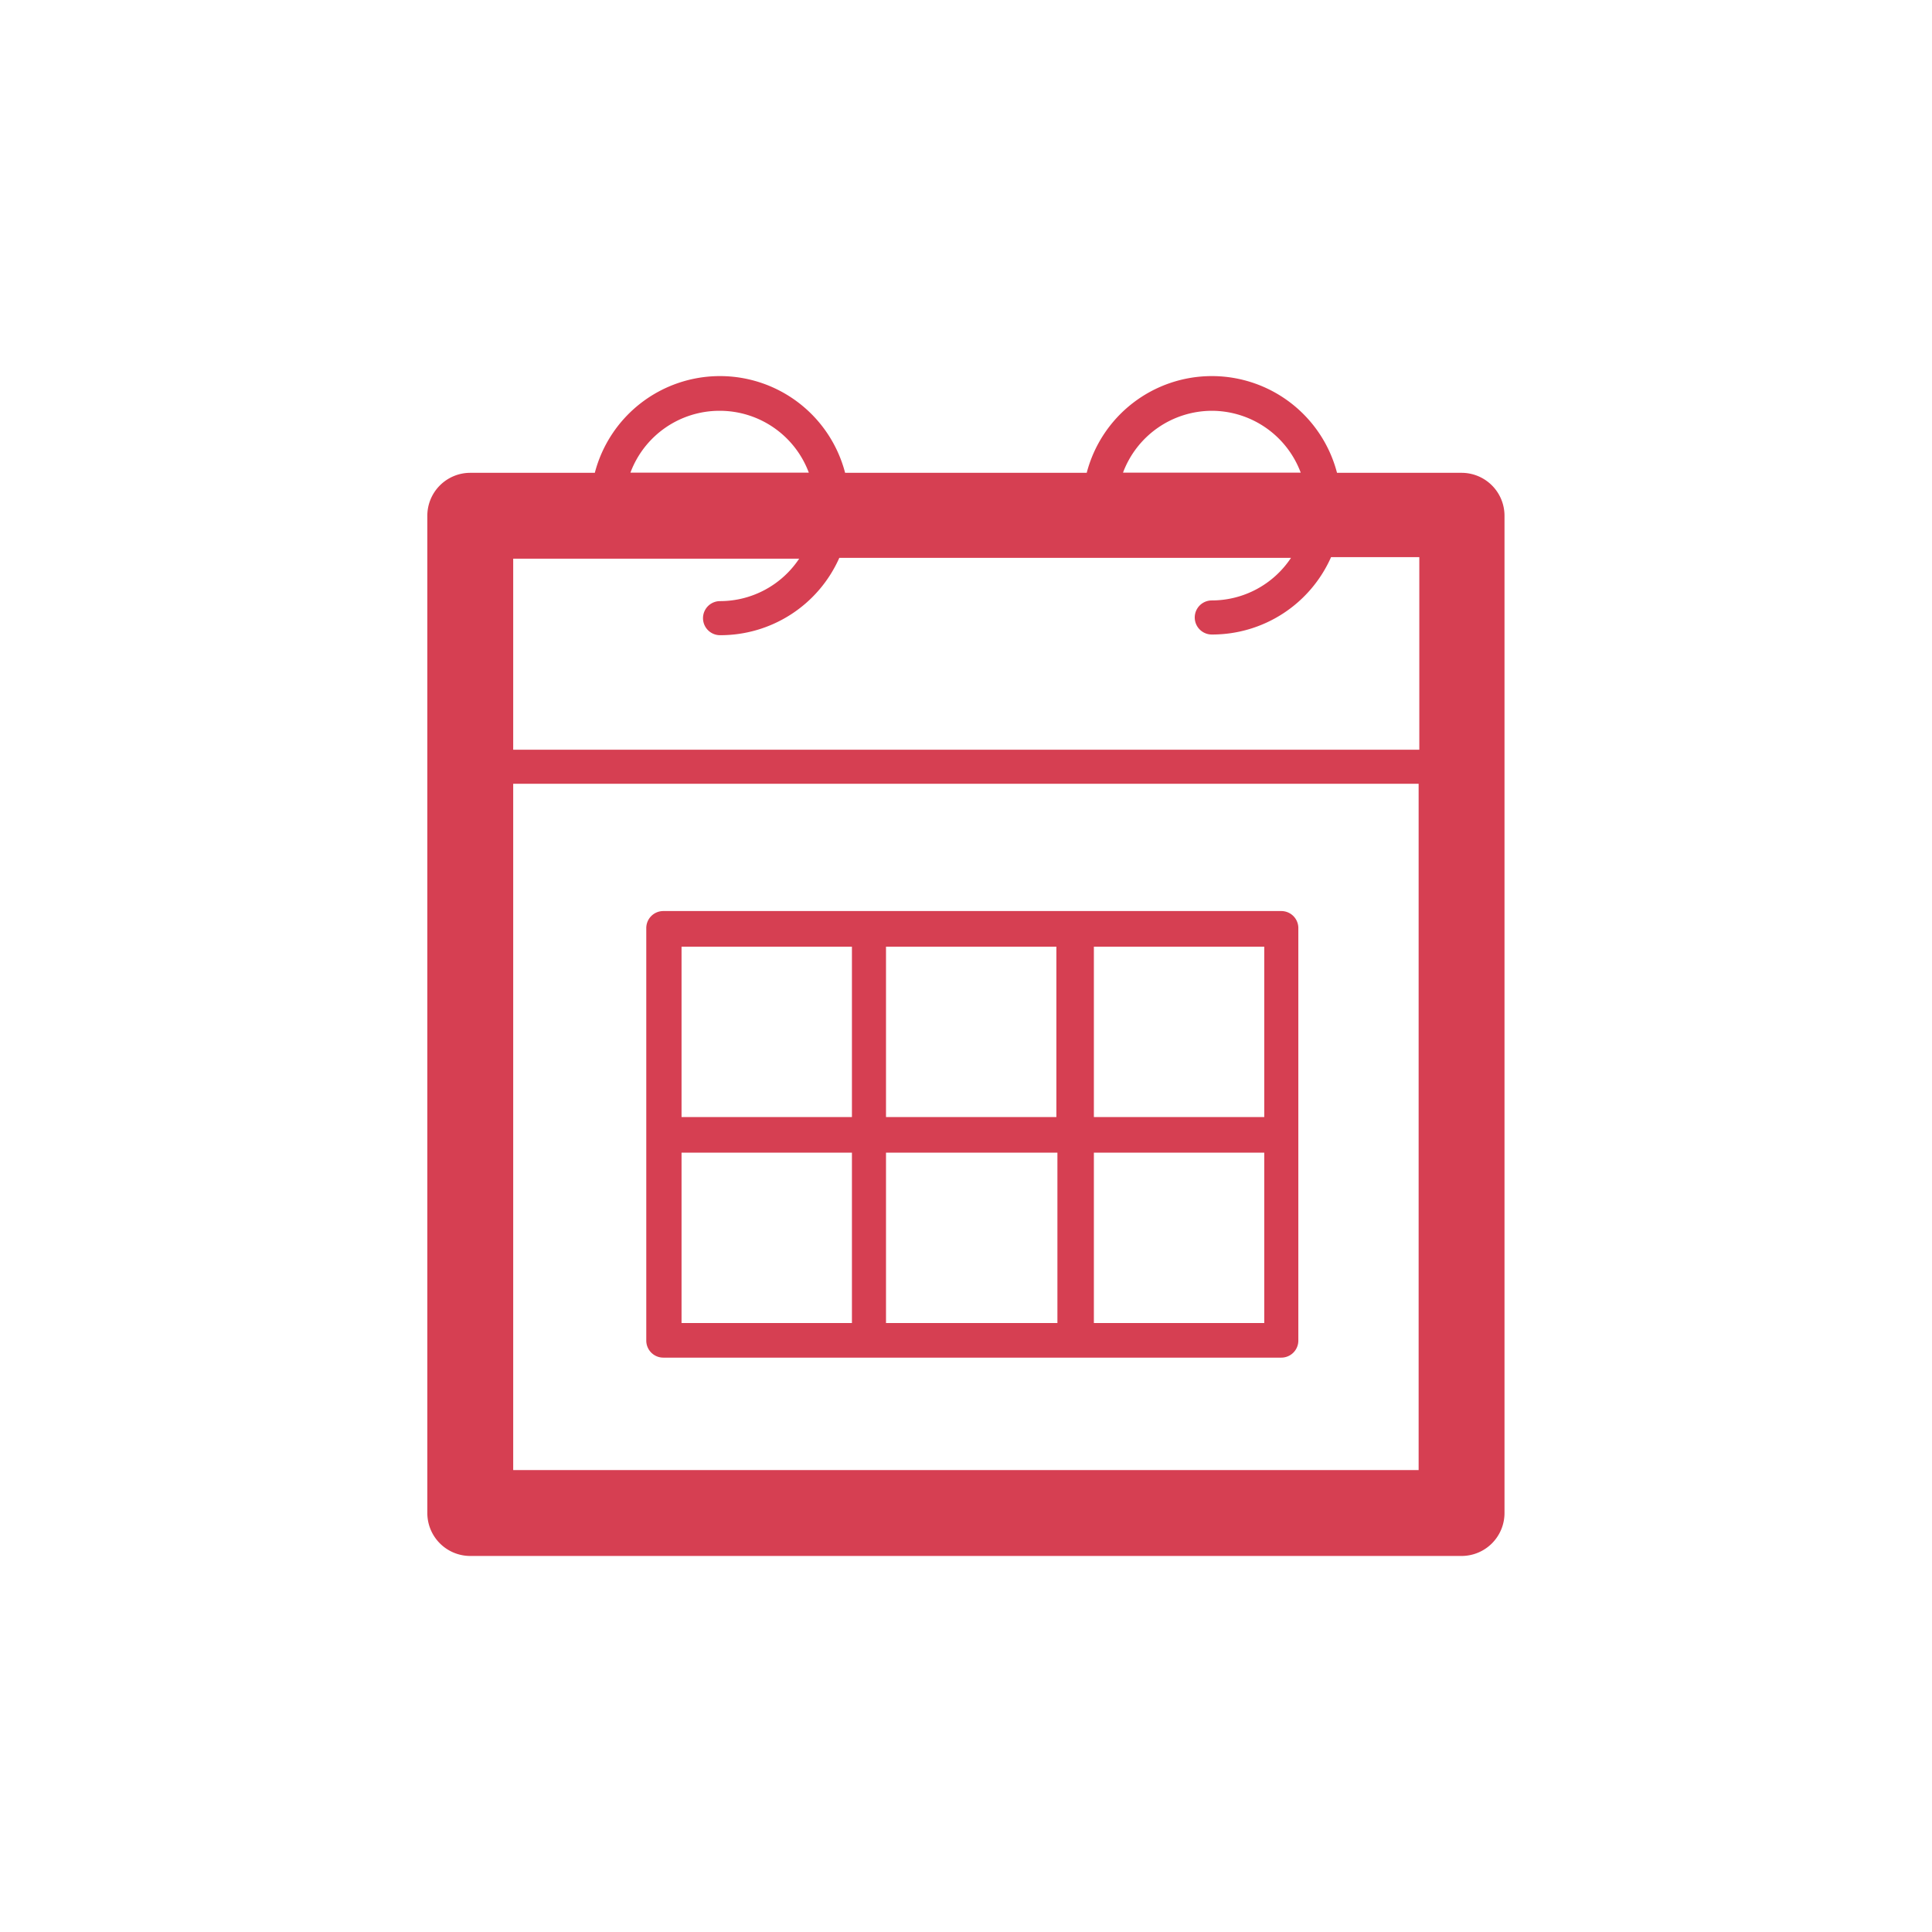 <svg id="Layer_1" data-name="Layer 1" xmlns="http://www.w3.org/2000/svg" width="40mm" height="40mm" viewBox="0 0 113.39 113.39"><defs><style>.cls-1{fill:#d63f52;}</style></defs><title>stpicon</title><path class="cls-1" d="M85.78,27.75H78.47a7.59,7.59,0,0,0-14.69,0H49.6a7.59,7.59,0,0,0-14.69,0H27.6a2.52,2.52,0,0,0-2.52,2.52V88.8a2.52,2.52,0,0,0,2.52,2.52H85.78A2.52,2.52,0,0,0,88.3,88.8V30.27A2.52,2.52,0,0,0,85.78,27.75ZM71.13,24.11a5.58,5.58,0,0,1,5.21,3.63H65.91A5.58,5.58,0,0,1,71.13,24.11Zm-28.87,0a5.58,5.58,0,0,1,5.21,3.63H37A5.58,5.58,0,0,1,42.26,24.11Zm4.65,8.67a5.58,5.58,0,0,1-4.65,2.5,1,1,0,1,0,0,2,7.63,7.63,0,0,0,7-4.54H75.77a5.58,5.58,0,0,1-4.65,2.5,1,1,0,1,0,0,2,7.63,7.63,0,0,0,7-4.54h5.18V44H30.12V32.79H46.91ZM30.12,86.28V46H83.26V86.28H30.12Z"/><path class="cls-1" d="M75.2,53.47H38.93a1,1,0,0,0-1,1V78.68a1,1,0,0,0,1,1H75.2a1,1,0,0,0,1-1V54.5A1,1,0,0,0,75.2,53.47Zm-1,12.09h-10v-10h10v10Zm-12.09,0H52v-10h10v10Zm-22.14-10H50v10h-10v-10Zm0,12.09H50v10h-10v-10Zm12.09,0h10v10H52v-10Zm22.14,10h-10v-10h10v10Z"/></svg>